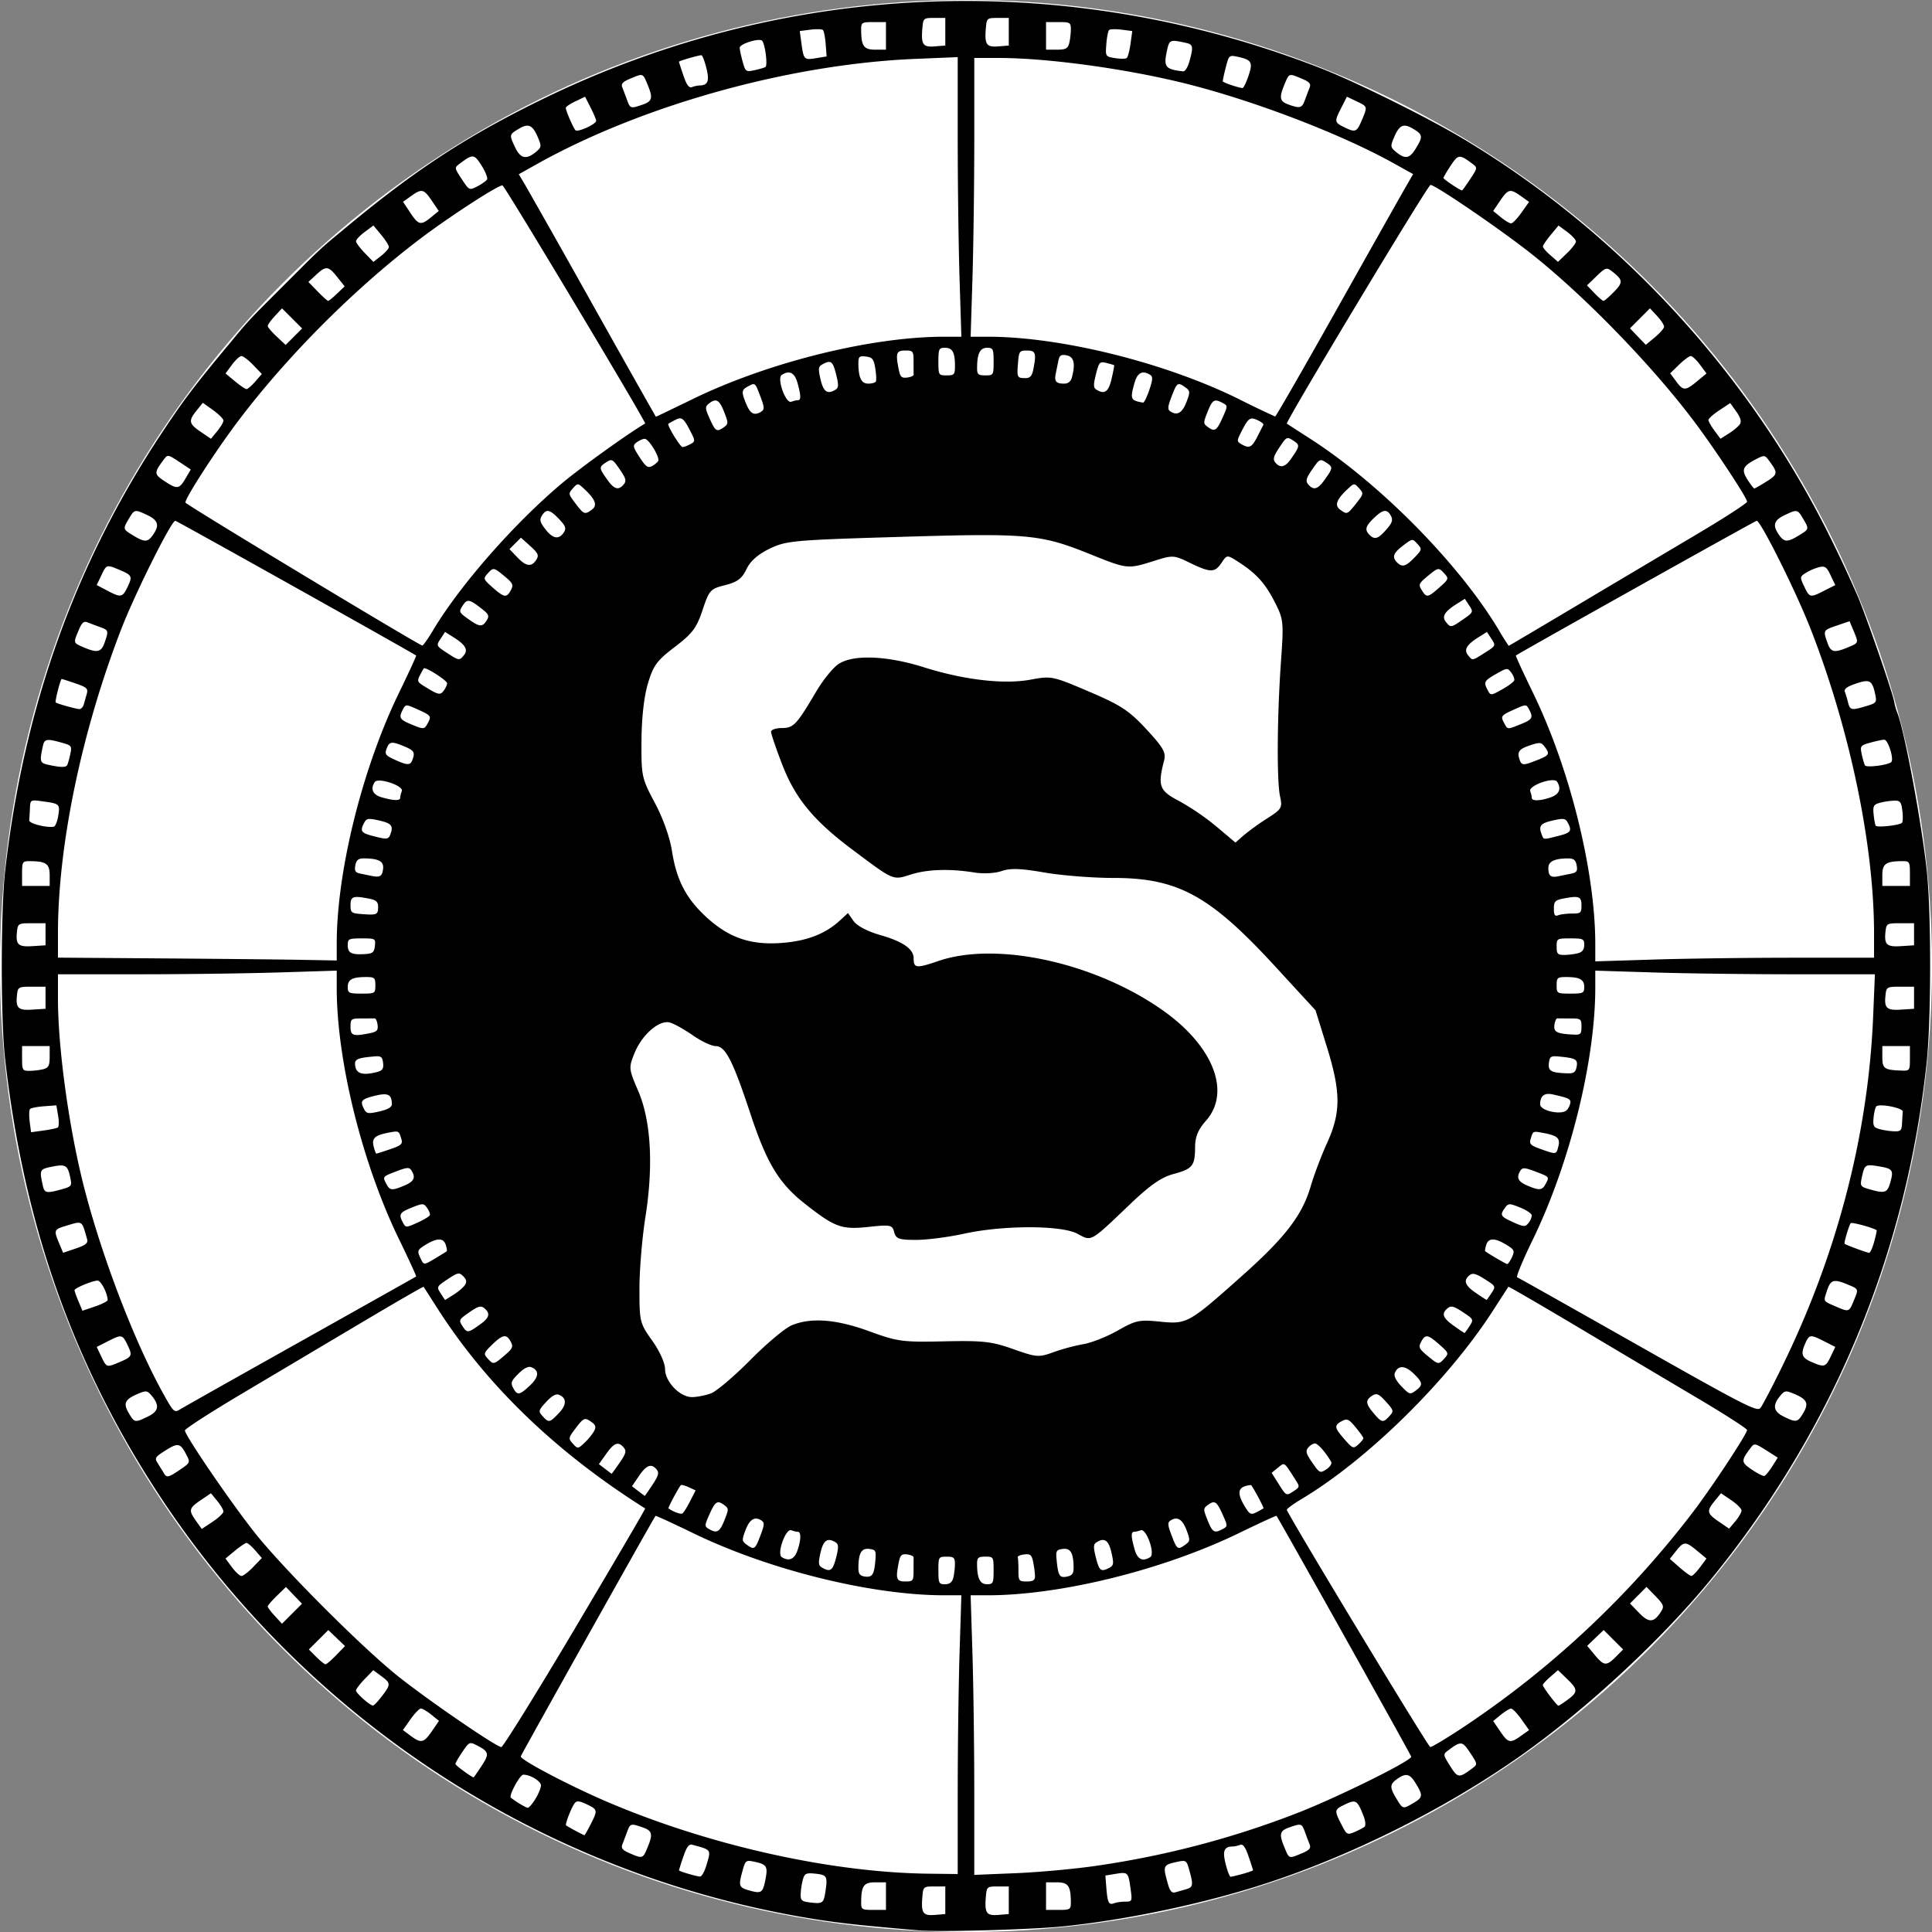 <svg xmlns="http://www.w3.org/2000/svg" viewBox="0 0 700 700"><rect x="0" y="0" width="700" height="700" fill="#808080" stroke="none"/><circle cx="350" cy="350" r="350" fill="#fff"/><path d="M333 699.42c-24.11-2.06-31.09-2.87-43.27-5a350.58 350.58 0 0 1-229.9-149.47c-32.64-48.63-51.07-99.93-58-161.45-1.6-14.2-1.57-53.84.04-68C8.67 255.83 27.43 203.63 59.2 156c7.52-11.28 11.25-16.21 22.53-29.8 9.08-10.95 7.32-9.04 21.38-23.1 14.06-14.06 12.15-12.3 23.1-21.38 24.93-20.69 43.73-32.88 71.3-46.25 88.22-42.76 188.89-46.61 281-10.75 12.86 5 39.1 18.03 52.25 25.94 56.12 33.74 103.02 84.74 132.26 143.81A481.402 481.402 0 0 1 673.08 216c3.48 8.36 12.67 34.97 13.24 38.33.2 1.2.66 2.84 1.01 3.67 2.58 6.05 8.95 40.17 10.83 58 1.58 14.98 1.55 53.24-.05 68.5-7.3 69.36-33.71 133-77.58 186.96-17.81 21.91-45.05 47.27-69.03 64.28-27.23 19.3-61.64 36.56-93.5 46.87-22.1 7.16-50.08 13.05-73 15.37-11.3 1.15-44.62 2.07-52 1.44zm9.5-10.92v-5h-4c-3.92 0-4 .08-4.32 3.86-.47 5.8.23 6.8 4.56 6.45l3.76-.31zm23 0v-5h-4c-3.92 0-4 .08-4.32 3.86-.47 5.8.23 6.8 4.56 6.45l3.76-.31zM321 687v-5h-3.88c-4.17 0-5.08 1.29-5.1 7.25-.02 2.6.23 2.75 4.48 2.75h4.5zm66.99 2.25c-.03-5.96-.94-7.25-5.1-7.25H379v10h4.5c4.25 0 4.5-.16 4.49-2.75zm-88.86-4.33c.75-5.2.46-5.65-4.08-6.09-2.97-.28-3.56.02-4.15 2.17-.39 1.38-.75 3.7-.8 5.19-.09 2.3.36 2.74 3.15 3.08 4.93.6 5.2.4 5.88-4.35zM407.72 689c2.46 0 2.53-.17 1.92-4.58-.83-6.08-.97-6.22-5.36-5.5l-3.78.63.35 4.47c.43 5.39.9 6.3 2.83 5.55.82-.31 2.63-.57 4.04-.57zm-130.4-7.95c.95-4.83.5-5.56-4-6.51-3.03-.64-3.24-.48-4.25 3.14-1.56 5.61-1.39 6.17 2.18 7.2 4.6 1.32 5.11 1 6.07-3.83zm152.43 3.46c2.54-.73 2.67-1.46 1.18-6.83-1-3.62-1.21-3.78-4.25-3.13-5.3 1.14-5.4 1.34-3.61 7.75.78 2.84 1.48 3.68 2.74 3.33zm-173.9-8.38c1.84-6.15 2.07-5.8-5-7.74-1.22-.34-2.05.75-3.24 4.25a80.802 80.802 0 0 0-1.61 5.01c0 .34 6 2.13 7.6 2.26.6.05 1.6-1.65 2.24-3.78zm194.4 2.82c2.06-.58 3.75-1.17 3.75-1.32 0-.15-.73-2.4-1.62-5.01-1.15-3.4-2.02-4.59-3.08-4.18-.8.3-1.99.57-2.63.58-3.17.04-3.8 1.57-2.6 6.32.64 2.56 1.45 4.66 1.8 4.65.35 0 2.32-.47 4.38-1.04zM347 649.66c0-16.14.3-38.86.66-50.5l.66-21.16h-6.2c-26.48 0-63.7-9.23-91.2-22.62-7.27-3.53-13.3-6.3-13.42-6.15-.85 1.1-48.66 86.46-48.81 87.13-.27 1.22 17.66 10.65 31.43 16.53 36.77 15.7 80.78 25.54 116.13 25.98L347 679Zm50.5 26.31a331.27 331.27 0 0 0 72.5-19.06c14.63-5.69 41.58-19.03 41.31-20.44-.14-.74-47.82-85.95-48.81-87.24-.12-.15-6.15 2.62-13.41 6.15-27.5 13.39-64.73 22.62-91.21 22.62h-6.2l.66 21.16c.36 11.64.66 34.43.66 50.66v29.49l15.25-.63c8.39-.35 21.55-1.57 29.25-2.7zm-162.95-6.44c2.1-5.02 1.83-6.2-1.7-7.43-4.34-1.51-4.52-1.46-5.65 1.65-.55 1.51-1.32 3.54-1.7 4.5-.55 1.35.06 2.1 2.64 3.21 4.64 2.02 4.78 1.98 6.41-1.93zm237.1 1.98c2.77-1.17 3.41-1.89 2.86-3.25-.4-.97-1.16-3-1.71-4.51-1.13-3.11-1.31-3.16-5.65-1.65-3.53 1.23-3.8 2.41-1.7 7.43 1.67 4 1.49 3.94 6.2 1.98zm-257.67-10.47c2.64-5.19 2.6-5.39-1.4-7.3-2.62-1.25-3.64-1.35-4.33-.44-1.27 1.67-3.6 7.7-3.13 8.1a77 77 0 0 0 6.61 3.56c.13.02 1.14-1.74 2.25-3.92zm280.41.83c.52-.44.34-2.16-.41-4.06-2.22-5.58-2.73-5.9-6.56-4.07-4 1.9-4.04 2.12-1.41 7.27 1.9 3.75 2.14 3.88 4.75 2.78 1.5-.65 3.14-1.5 3.63-1.92zm-300.38-10.12c1.1-1.79 1.98-3.97 1.99-4.84 0-1.56-3.84-3.91-6.4-3.91-1.23 0-5.37 7.66-4.5 8.34 1.94 1.54 5.5 3.66 6.14 3.66.43 0 1.68-1.46 2.77-3.25zm318.09 1.53c3.43-2.02 3.52-2.74.91-7.03-2.21-3.63-3.54-3.97-6.79-1.7-2.73 1.92-2.76 3.05-.23 7.2 2.3 3.78 2.3 3.78 6.1 1.53zm-337.7-13.32c2.96-4.46 2.8-5.29-1.42-7.47-2.85-1.48-2.94-1.44-5.44 2.24-1.4 2.05-2.54 4.04-2.54 4.4 0 .5 5.78 4.73 6.62 4.85.06.01 1.32-1.8 2.78-4.02zm359.06.73c1.92-1.44 1.9-1.54-.78-5.6-2.87-4.33-3.31-4.38-8.05-.84-1.81 1.35-1.78 1.54.77 5.6 2.8 4.42 3.2 4.46 8.06.84zM208.4 589.86c14.1-23.73 25.52-43.22 25.36-43.32-32.2-20.27-57.5-44.65-75.3-72.54-2.63-4.13-4.88-7.62-4.99-7.77-.1-.16-10.27 5.72-22.59 13.04L87.74 504.9C76.34 511.67 67 517.7 67 518.28c0 1.75 16.12 25.39 25.04 36.72 10.2 12.98 39.09 41.92 52.32 52.45 10.94 8.7 35.5 25.53 37.28 25.54.62 0 12.67-19.4 26.77-43.13zm320.91 36.52a344.5 344.5 0 0 0 84.44-79c7.04-9.32 19.24-27.88 19.24-29.25 0-.5-7.99-5.65-17.75-11.43-9.76-5.78-29.18-17.31-43.14-25.63-13.97-8.32-25.48-15-25.58-14.85-.11.16-2.67 4.1-5.68 8.78-16.34 25.3-45.27 53.77-69.2 68.09-3.11 1.86-5.54 3.65-5.4 3.97 1.83 4.22 51.26 85.94 51.98 85.94.55 0 5.54-2.98 11.1-6.62zm-372.83.87 2.57-3.75-2.78-2.25c-1.53-1.23-3.23-2.23-3.78-2.22-.55 0-2.24 1.76-3.75 3.9l-2.76 3.9 2.76 2.05c3.83 2.86 4.81 2.65 7.74-1.63zm394.62 1.67 2.91-2.07-2.76-3.9c-1.52-2.15-3.21-3.9-3.76-3.9-.55.02-2.23 1.03-3.74 2.27l-2.74 2.24 2.52 3.72c2.93 4.3 3.62 4.45 7.57 1.64zm-412.73-14.35c3.28-4.3 3.27-4.72-.25-7.31l-2.87-2.13-3.13 3.23c-1.72 1.78-3.13 3.65-3.13 4.15 0 .94 5 5.39 6.13 5.45.35.02 1.81-1.5 3.25-3.4zm429.66 1.24c3.75-2.77 3.71-3.7-.29-7.55l-3.25-3.13-2.75 2.39c-1.51 1.31-2.75 2.66-2.75 3 0 .76 5.08 7.48 5.66 7.48.23 0 1.75-.98 3.38-2.19zM121.81 599.7l3.2-3.3-3.03-2.9-3.03-2.9-3.52 3.52-3.53 3.52 2.69 2.69c1.47 1.47 2.98 2.68 3.35 2.68.37 0 2.1-1.49 3.87-3.3zm463.6.63 2.69-2.69-3.53-3.52-3.52-3.53-3 2.86-2.98 2.87 2.72 3.27c3.34 4.04 4.23 4.12 7.62.74zm-478.9-22.3-2.9-3.04-3.3 3.2c-1.82 1.77-3.31 3.5-3.31 3.87 0 .36 1.16 1.91 2.59 3.45l2.58 2.8 3.63-3.63 3.62-3.62zm495.42 5.71c1.07-1.7.8-2.41-2.06-5.37l-3.3-3.4-3 3-3 3 3.34 3.45c3.59 3.7 5.39 3.55 8.02-.68zm-256.56-11.98c.33-1.24.6-3.49.62-5 0-2.4-.38-2.75-2.99-2.75-2.93 0-3 .11-3 5 0 4.6.19 5 2.38 5 1.63 0 2.58-.71 2.99-2.25zM360 569c0-4.89-.07-5-3-5-2.6 0-3 .36-2.99 2.75.03 5.14 1.08 7.25 3.6 7.25 2.2 0 2.39-.4 2.39-5zm-29 0c0-2.2.01-4.34.03-4.75.02-.41-1.05-.89-2.36-1.05-1.99-.25-2.5.24-3.03 2.87-1.2 6-.89 6.93 2.36 6.93 2.83 0 3-.22 3-4zm44 2.13c0-1.04-.29-3.31-.64-5.06-.54-2.71-1.02-3.13-3.25-2.87-1.43.16-2.5.64-2.36 1.05.14.41.25 2.55.25 4.75 0 3.78.17 4 3 4 2.27 0 3-.46 3-1.88zm-57.85-5.63c.32-3.68.14-4.02-2.27-4.3-2.8-.33-3.84 1.54-3.87 6.98 0 2.02.55 2.76 2.24 3.02 2.77.4 3.45-.59 3.9-5.7zm71.84 2.63c-.03-5.4-1.07-7.26-3.87-6.93-2.25.26-2.58.72-2.35 3.3.57 6.4 1.04 7.26 3.71 6.75 1.94-.37 2.52-1.1 2.5-3.12zm-297.25-.38 3.13-3.25-2.39-2.75c-1.31-1.51-2.74-2.74-3.18-2.72-.44.01-2.33 1.3-4.2 2.84l-3.4 2.82 2.34 3.15c1.29 1.74 2.84 3.16 3.45 3.16.62 0 2.53-1.46 4.25-3.25zm524.22.1 2.33-3.16-3.4-2.82c-4.19-3.48-4.83-3.47-7.63.09L605 564.8l3.53 3.1c1.94 1.7 3.88 3.1 4.3 3.1.43 0 1.83-1.42 3.12-3.16zm-313.02-3.5c.94-3.74.91-4.83-.14-5.5-2.95-1.86-4.46-.85-5.5 3.67-.88 3.84-.79 4.67.58 5.47 2.95 1.72 3.87 1.06 5.06-3.65zm99 3.68c1.58-.84 1.67-1.51.76-5.5-1.04-4.53-2.55-5.55-5.5-3.67-1.05.66-1.08 1.75-.14 5.48 1.22 4.84 1.85 5.31 4.87 3.7zm-113.04-6.18c1.34-3.84 1.42-6.85.18-6.85-.5 0-1.58-.25-2.38-.56-2.03-.78-5.34 8.54-3.45 9.73 2.55 1.62 4.57.8 5.65-2.32zm127.85 2.32c1.89-1.2-1.42-10.51-3.45-9.73-.8.3-1.88.56-2.38.56-1.19 0-1.15 1.62.13 6.25 1.04 3.74 2.9 4.7 5.7 2.92zM275.5 556.4c1.48-3.87 1.54-4.76.39-5.5-2.44-1.57-4.27-.47-5.78 3.5-1.36 3.59-1.33 3.97.4 5.24 2.76 2.01 3.06 1.81 4.99-3.24zm154 3.24c1.74-1.27 1.77-1.65.4-5.25-1.5-3.96-3.33-5.06-5.77-3.5-1.15.75-1.09 1.64.39 5.5 1.93 5.06 2.23 5.26 4.98 3.25zm-167.02-8.84c1.6-3.99 1.59-4.27-.1-5.51-2.49-1.82-3.21-1.35-5.37 3.47-1.76 3.93-1.77 4.28-.2 5.2 2.95 1.72 3.94 1.16 5.67-3.16zM443 554c1.85-.98 1.85-1.1 0-5.23-2.17-4.83-2.9-5.3-5.38-3.48-1.69 1.24-1.7 1.52-.1 5.51 1.78 4.44 2.45 4.83 5.48 3.2zm-362.05-6.37c-.02-.62-1.04-2.35-2.28-3.86l-2.24-2.74-3.72 2.52c-4.3 2.93-4.45 3.62-1.67 7.53l2.06 2.89 3.94-2.61c2.17-1.44 3.93-3.12 3.91-3.73zm550.04-.33c0-.67-1.67-2.36-3.72-3.75l-3.72-2.52-2.24 2.74c-3.06 3.74-2.9 4.57 1.43 7.53l3.75 2.56 2.25-2.67c1.23-1.48 2.24-3.23 2.25-3.9zm-380.96-3.37 2.01-3.94-2.53-1.15c-1.39-.64-2.67-.97-2.84-.74-1.12 1.45-4.7 8.2-4.47 8.39 1.53 1.19 4.4 2.26 5.03 1.87.44-.27 1.7-2.26 2.8-4.43zm207.75 2.57c.23-.18-3.16-6.6-4.4-8.33-.13-.19-1.17-.05-2.31.32-2.61.82-2.63 3.1-.07 7.3 1.8 2.95 2.23 3.16 4.25 2.12a34.15 34.15 0 0 0 2.53-1.4zm-221.36-8.56c2.14-3.24 2.45-4.37 1.51-5.5-1.92-2.31-3.7-1.67-6.41 2.31l-2.54 3.74 2.25 1.74c1.24.95 2.31 1.75 2.38 1.76.06.01 1.33-1.81 2.8-4.05zm232.94-1.81c-4.27-6.66-3.84-6.37-6.36-4.33l-2.27 1.84 2.65 4.2c2.62 4.14 2.68 4.17 5.16 2.55 2.43-1.6 2.45-1.73.82-4.26zm-404.1-3.66c3.68-2.5 3.72-2.59 2.24-5.44-2.18-4.21-3-4.37-7.55-1.5-3.85 2.44-4.02 2.74-2.71 4.79.77 1.2 1.73 2.75 2.13 3.44 1.03 1.74 1.64 1.6 5.9-1.29zm576.85-1.17 2-3.18-4.23-2.68c-4.1-2.58-4.29-2.61-5.64-.8-3.48 4.66-3.45 5.16.48 7.83 2.06 1.4 4.11 2.43 4.56 2.28.45-.15 1.72-1.7 2.83-3.45zM224.49 530c2.28-3.29 2.55-4.26 1.52-5.5-1.95-2.35-3.47-1.82-6.35 2.23l-2.67 3.75 2.26 1.73c1.24.95 2.3 1.75 2.36 1.76.07.01 1.36-1.78 2.88-3.97zm257.82-.37c-2.12-3.57-4.84-6.64-5.88-6.64-.65 0-1.75.68-2.44 1.5-1.03 1.25-.77 2.22 1.48 5.46 2.65 3.82 2.82 3.9 5.13 2.39 1.32-.87 2.08-2.08 1.7-2.7zm-267.1-11.06c.82-1.5.64-2.21-.77-3.25-2.57-1.87-2.88-1.76-5.92 2.23-2.61 3.43-2.65 3.64-.95 5.52 1.75 1.93 1.8 1.93 4.2-.31a20.93 20.93 0 0 0 3.45-4.2zm278.76 2.52c-.01-.33-1.28-2.12-2.82-3.98-2.47-2.97-3.06-3.24-4.98-2.21-2.87 1.54-2.75 2.36.96 6.59 2.98 3.39 3.23 3.48 5 1.88 1.03-.93 1.86-1.96 1.84-2.28zm-440.5-7.79c3.96-1.89 4.44-3.97 1.67-7.38-1.7-2.1-2.12-2.18-4.96-1-4.9 2.03-5.64 3.49-3.55 7.02 2.1 3.56 2.2 3.58 6.84 1.36zm148.97-1.25c2.94-3.06 2.94-5.6 0-6.72-1.04-.4-2.64.52-4.57 2.64-2.82 3.1-2.89 3.35-1.27 5.14 2.23 2.46 2.52 2.4 5.84-1.06zm300.97 1.03c1.65-1.82 1.6-2.05-1.28-5.25-2.46-2.73-3.34-3.14-4.76-2.27-2.7 1.66-2.67 2.92.18 6.3 3.07 3.66 3.57 3.76 5.86 1.22zm149.96-1.14c2.09-3.53 1.35-5-3.55-7.02-2.84-1.18-3.27-1.1-4.96 1-2.7 3.33-2.3 5.5 1.39 7.32 4.52 2.26 5.08 2.15 7.12-1.3zM109 485.98c22.82-12.8 41.62-23.36 41.77-23.48.15-.11-2.62-6.15-6.15-13.41-13.39-27.5-22.62-64.73-22.62-91.21v-6.2l-21.16.66c-11.64.36-34.36.66-50.5.66H21v8.9c0 17.45 3.83 45.7 9.04 66.6 6.3 25.32 18.43 57.19 29 76.25 3.87 6.96 4.12 7.2 6.24 5.87 1.22-.76 20.9-11.85 43.72-24.64zm537 8.52c19.73-40.43 30.92-83.68 32.68-126.25l.63-15.25h-29.5c-16.22 0-39.01-.3-50.65-.66l-21.16-.66v6.2c0 26.51-9.23 63.7-22.66 91.3-3.55 7.3-6.1 13.42-5.65 13.6.44.16 20.16 11.26 43.81 24.65 38.65 21.87 43.14 24.17 44.34 22.7.74-.9 4.41-7.93 8.17-15.63zM192 502c3.31-3.1 3.47-5.5.43-6.66-1.02-.4-2.7.47-4.62 2.4-2.59 2.58-2.86 3.3-1.88 5.13 1.5 2.8 2.25 2.7 6.07-.87zm321.25 1.6c2.4-1.82 2.21-2.78-1.19-6.04-3.06-2.93-5.6-2.94-6.71-.02-.38.97.48 2.71 2.2 4.52 3.2 3.33 3.3 3.36 5.7 1.55zm-470.12-10c4.74-1.99 4.94-2.38 3.12-6.2-1.9-3.97-2.11-4.01-7.27-1.38l-3.94 2 1.67 3.5c1.9 3.98 1.88 3.98 6.42 2.08zm620.16-2.08 1.67-3.5-3.94-2c-5.03-2.57-5.46-2.53-6.86.54-1.82 3.99-1.4 5.34 2.09 6.87 4.73 2.06 5.21 1.93 7.04-1.91zm-480.45-.45c2.9-2.47 3.19-3.14 2.21-4.96-1.53-2.87-2.89-2.65-6.74 1.08-3.08 3-3.18 3.3-1.64 5 2.09 2.31 2.18 2.3 6.17-1.12zm340.54 1.07c1.6-1.77 1.5-2.02-1.88-5-4.23-3.71-5.05-3.83-6.6-.96-1.02 1.92-.75 2.5 2.22 4.98 4.04 3.34 4.11 3.36 6.26.98zm-349.13-12.5c3.1-2.26 3.44-3.81 1.24-5.64-1.24-1.03-2.2-.77-5.45 1.48-3.82 2.65-3.9 2.82-2.39 5.13 1.62 2.46 1.95 2.41 6.6-.97zm358.14.9c1.6-2.44 1.56-2.54-2.37-5.14-3.3-2.17-4.27-2.42-5.51-1.4-2.35 1.95-1.82 3.47 2.23 6.35a68.604 68.604 0 0 0 3.88 2.66 20 20 0 0 0 1.77-2.48zM39 471.05c0-2.38-2.4-7.06-3.63-7.06-1.84 0-8.37 2.72-8.37 3.48 0 .32.64 2.13 1.43 4.01l1.44 3.43 4.56-1.55c2.51-.86 4.57-1.9 4.57-2.31zm632.55.47c1.91-4.58 1.97-4.42-2.02-6.08-5.12-2.14-6.25-1.82-7.55 2.12-1.36 4.1-1.53 3.78 3.02 5.75 4.87 2.11 4.93 2.1 6.55-1.79zm-503.07-5.96c.7-1.1.52-2-.63-3.15-1.48-1.48-1.94-1.4-5.68 1.09-3.97 2.63-4.04 2.76-2.5 5.11l1.58 2.42 3.13-1.97c1.71-1.08 3.56-2.66 4.1-3.5zm371.92 2.95c1.6-2.44 1.55-2.52-2.46-5.06-3.24-2.04-4.39-2.33-5.52-1.4-2.3 1.92-1.66 3.7 2.31 6.4 2.05 1.4 3.8 2.54 3.89 2.54.08 0 .88-1.12 1.78-2.48zm-282.715 36.294c1.987-.769 8.385-6.2 14.2-12.081 5.815-5.882 12.544-11.525 14.955-12.532 6.994-2.914 16.135-2.225 28.136 2.16 10.24 3.735 11.975 3.974 27.076 3.642 14.174-.304 17.234.04 25.09 2.822 8.49 2.994 9.232 3.047 14.57 1.1a75.147 75.147 0 0 1 10.929-2.928c2.914-.49 8.478-2.716 12.385-4.928 6.465-3.682 7.79-3.974 15.234-3.206 9.829.994 10.359.703 29.87-16.69 15.552-13.856 21.725-21.923 24.772-32.375 1.14-3.96 3.815-11.021 5.948-15.71 5.033-11.1 4.994-18.4-.186-35.05l-4.027-12.982-14.836-16.135c-23.5-25.526-35.064-31.818-58.457-31.818-7.524 0-18.757-.888-24.97-1.974-8.544-1.483-12.293-1.616-15.432-.53-2.331.822-6.584 1.06-9.75.557-9.087-1.457-17.14-1.206-23.234.728-6.544 2.067-5.961 2.318-21.208-9.1-13.949-10.438-20.625-18.545-25.34-30.772-2.226-5.762-4.04-11.1-4.04-11.856 0-.755 1.761-1.364 3.907-1.364 4.239 0 5.338-1.179 12.399-13.14 2.318-3.948 5.842-8.373 7.828-9.83 5.1-3.762 17.565-3.364 31.276.967 14.544 4.584 29.01 6.266 38.653 4.464 7.471-1.39 7.948-1.298 21.129 4.332 11.604 4.954 14.491 6.862 20.797 13.644 6.186 6.703 7.166 8.438 6.411 11.352-2.384 9.18-1.722 10.929 5.391 14.625a90.473 90.473 0 0 1 13.591 9.285l6.875 5.803 2.968-2.61a87.917 87.917 0 0 1 8.57-6.173c5.206-3.325 5.524-3.868 4.636-7.882-1.232-5.497-1.086-29.063.305-48.694 1.047-14.77.967-15.459-2.278-21.857-3.47-6.822-6.783-10.438-13.432-14.664-3.802-2.424-3.868-2.41-5.79.49-2.436 3.656-4.026 3.656-11.497.027-5.829-2.835-6.147-2.848-13.075-.663-9.405 2.968-9.577 2.954-22.837-2.384-18.174-7.339-22.651-7.75-68.882-6.358-38.918 1.152-41.462 1.39-47.45 4.278-4.265 2.067-6.993 4.478-8.397 7.418-1.63 3.418-3.312 4.676-7.736 5.79-5.365 1.35-5.79 1.814-8.187 9.046-2.16 6.491-3.67 8.478-10.04 13.34-6.518 4.967-7.79 6.716-9.75 13.246-1.418 4.77-2.279 12.412-2.332 20.784-.08 12.823.08 13.538 4.862 22.52 2.967 5.576 5.43 12.517 6.186 17.419 1.63 10.451 5.087 17.128 12.346 23.83 8.186 7.55 16.028 10.266 27.195 9.472 9.18-.663 15.91-3.22 21.221-8.08l3.007-2.756 2.027 2.888c1.192 1.722 5.1 3.775 9.577 5.047 8.319 2.384 12.187 5.073 12.187 8.464 0 3.603.954 3.71 8.955.967 21.274-7.285 57.225.689 81.678 18.135 17.989 12.836 24.374 29.354 15.34 39.66-2.941 3.338-3.974 5.855-4 9.644-.027 6.795-.902 7.881-7.87 9.749-4.397 1.192-8.477 4.027-15.895 11.127-14.386 13.724-13.657 13.313-18.837 10.518-5.802-3.14-26.904-3.153-41.104-.027-5.617 1.232-13.445 2.24-17.393 2.24-6.226 0-7.285-.385-7.921-2.81-.69-2.635-1.298-2.754-9.313-1.893-9.802 1.046-12.213.159-23.26-8.57-9.207-7.287-13.605-14.572-19.473-32.283-6.358-19.287-9.114-24.652-12.584-24.652-1.497 0-5.22-1.735-8.253-3.855-3.033-2.119-6.782-4.238-8.345-4.676-3.842-1.126-10.187 4.372-12.916 11.207-2.08 5.18-2.04 5.577 1.404 13.591 4.637 10.81 5.564 27.05 2.57 45.86-1.165 7.418-2.132 19.022-2.132 25.778 0 11.935.132 12.504 4.636 18.823 2.65 3.709 4.636 8.12 4.636 10.226 0 4.637 5.352 10.213 9.79 10.213 1.8 0 4.927-.622 6.927-1.377zM157.88 455.82c2-1.2 3.77-2.29 3.96-2.43.19-.14.05-1.18-.32-2.32-.82-2.6-3.1-2.63-7.26-.1-2.95 1.8-3.14 2.2-2.09 4.5 1.4 3.05 1.23 3.04 5.71.35zm389.95-.35c1.05-2.3.86-2.7-2.1-4.5-4.15-2.53-6.43-2.5-7.25.1-.37 1.14-.5 2.18-.32 2.31 2.05 1.44 7.47 4.58 7.93 4.6.32 0 1.1-1.12 1.74-2.51zm-516.3-6.59c-1.93-6.85-1.5-6.58-7.66-4.73-4.34 1.3-4.44 1.54-2.44 6.33l1.44 3.43 4.6-1.56c3.71-1.27 4.5-1.94 4.06-3.47zm647.42 1.36a39.64 39.64 0 0 0 1.04-4.38c.01-.65-9.05-3.2-9.46-2.67-.6.78-2.5 7.16-2.2 7.45.4.41 7.91 3.18 8.87 3.28.39.04 1.17-1.62 1.75-3.68zm-523.2-9.98c.15-.47-.31-1.65-1.03-2.64-1.24-1.69-1.52-1.7-5.51-.1-4.44 1.78-4.83 2.45-3.2 5.48.98 1.85 1.1 1.85 5.23 0 2.32-1.05 4.35-2.28 4.5-2.74zm399.25.15c0-.66-1.9-1.96-4.2-2.89-3.99-1.59-4.29-1.59-5.5.09-1.95 2.65-1.67 3.14 2.95 5.22 3.84 1.72 4.37 1.76 5.5.34a5.68 5.68 0 0 0 1.25-2.76zm-532.68-9.5c3.62-1 3.78-1.2 3.14-4.24-.95-4.52-1.68-4.95-6.6-3.96-4.56.93-4.62 1.05-3.31 7.03.55 2.54 1.36 2.68 6.77 1.18zm662.61-2.64c1.22-4.4.85-4.87-4.58-5.75-4.53-.73-4.8-.54-5.8 4.17-.64 2.99-.46 3.27 2.63 4.16 5.83 1.68 6.65 1.4 7.75-2.58zm-538.4 1.27c3.51-1.47 4.17-2.89 2.54-5.47-.77-1.21-1.57-1.16-5.48.33-5.05 1.93-5.03 1.9-3.55 4.66 1.24 2.31 1.98 2.37 6.5.48zm413.43-.48c1.45-2.71 1.54-2.6-3.57-4.56-3.86-1.47-4.76-1.54-5.49-.39-1.58 2.5-.94 3.96 2.35 5.39 4.38 1.9 5.5 1.83 6.71-.44zm-418.6-12.68c4.08-1.39 4.62-1.89 4.05-3.75-.9-2.96-.91-2.96-4.61-2.25-5.03.97-6.16 2.02-5.42 5 .36 1.44.8 2.61.96 2.61.17 0 2.42-.72 5.02-1.6zm423.26-1c.75-2.98-.3-3.92-5.4-4.88-3.86-.72-3.74-.78-4.63 2.14-.57 1.85-.06 2.37 3.62 3.68 5.74 2.03 5.66 2.04 6.4-.94zm-543.69-6.85c.42-.26.48-2.17.13-4.26l-.63-3.78-4.46.33c-2.46.18-4.75.63-5.09 1-.34.37-.4 2.41-.13 4.54l.5 3.87 4.46-.61c2.45-.34 4.8-.83 5.22-1.09zM689.15 407c.08-1.65.2-3.56.25-4.25.1-1.33-8.4-3-9.57-1.88-.36.34-.81 2.18-1 4.08-.28 2.97.02 3.56 2.17 4.15 1.38.39 3.74.75 5.25.8 2.38.09 2.77-.3 2.9-2.9zm-547.17-6.92c-.03-3.6-1.4-4.25-6.32-3.02-4.84 1.22-5.31 1.85-3.7 4.87.85 1.59 1.52 1.68 5.5.77 3.05-.7 4.53-1.56 4.52-2.62zm427.02-.7c0-1.23-.8-1.59-6.4-2.85-3.04-.68-4.56.5-4.58 3.58-.03 2.4 8.03 4.08 9.73 2.02a5.47 5.47 0 0 0 1.25-2.75zm-432.2-11.02c1.78-.48 2.24-1.22 2-3.24-.26-2.25-.72-2.58-3.3-2.35-6.4.57-7.26 1.04-6.75 3.71.5 2.64 3.01 3.23 8.05 1.88zm434.45-1.88c.5-2.67-.36-3.14-6.75-3.71-2.59-.23-3.04.1-3.3 2.4-.34 2.87.75 3.5 6.43 3.71 2.6.1 3.22-.31 3.62-2.4zm-555.5.89c1.84-.5 2.25-1.3 2.25-4.49V379H8v4.5c0 4.25.16 4.5 2.75 4.49 1.51-.01 3.76-.29 5-.62zM692 383.5V379h-10v3.93c0 4.23.69 4.74 6.75 4.95 3.2.12 3.25.05 3.25-4.38zm-558.07-9.14c2.63-.52 3.12-1.04 2.87-3.03-.16-1.31-.64-2.38-1.05-2.36-.41.02-2.55.03-4.75.03-3.78 0-4 .17-4 3 0 3.25.92 3.57 6.93 2.36zM573 372c0-2.83-.22-3-4-3-2.2 0-4.34-.01-4.75-.03-.41-.02-.89 1.07-1.06 2.42-.32 2.57.89 3.17 7.06 3.47 2.42.12 2.75-.22 2.75-2.86zM16.5 361.5v-4h-5c-4.75 0-5.02.14-5.32 2.83-.57 4.94.32 5.81 5.56 5.48l4.76-.31zm677 0v-4h-5c-4.75 0-5.02.14-5.32 2.83-.57 4.94.32 5.81 5.56 5.48l4.76-.31zM136 357c0-2.75-.29-3-3.42-3-4.94 0-6.58.9-6.58 3.6 0 2.21.4 2.4 5 2.4 4.89 0 5-.07 5-3zm438 .6c0-2.7-1.64-3.6-6.58-3.6-3.13 0-3.42.25-3.42 3 0 2.93.11 3 5 3 4.6 0 5-.19 5-2.4zm-452-15.64c0-26.31 9.27-63.62 22.62-91.05 3.53-7.26 6.3-13.3 6.15-13.4-1.29-1-86.5-48.68-87.24-48.82-1.33-.26-14.64 26.39-19.62 39.3C29.56 265.1 21 306.27 21 338.08v8.89l36.75.27c20.21.15 42.94.38 50.5.51L122 348ZM649.66 347H679v-8.9c0-32-8.82-74.17-23.13-110.6-5.32-13.54-18.08-39.07-19.4-38.81-.74.14-85.96 47.83-87.24 48.81-.15.12 2.62 6.15 6.15 13.41 13.39 27.5 22.62 64.73 22.62 91.21v6.2l21.16-.66c11.64-.36 34.36-.66 50.5-.66Zm-513.84-4.25c.3-2.68.18-2.75-4.75-2.75-4.7 0-5.07.18-5.07 2.42 0 2.85 1.26 3.54 6 3.27 3.02-.16 3.54-.57 3.82-2.94zm435.93 2.62c1.54-.41 2.25-1.36 2.25-2.99 0-2.19-.4-2.38-5-2.38-4.89 0-5 .07-5 3 0 2.6.36 3 2.75 2.99 1.51-.01 3.76-.29 5-.62zM16.5 338.5v-4h-5c-4.75 0-5.02.14-5.32 2.83-.57 4.94.32 5.81 5.56 5.48l4.76-.31zm677 0v-4h-5c-4.75 0-5.02.14-5.32 2.83-.57 4.94.32 5.81 5.56 5.48l4.76-.31zM137 328.57c0-1.8-.7-2.46-3.13-2.94-5.92-1.19-6.87-.87-6.87 2.31 0 2.75.28 2.97 4.25 3.26 5.34.4 5.75.2 5.75-2.63zM569.58 331c3.13 0 3.42-.25 3.42-3 0-3.24-.93-3.56-6.88-2.38-2.66.54-3.12 1.07-3.12 3.61 0 2.31.36 2.85 1.58 2.38.87-.34 3.12-.61 5-.61zM18 317.12c0-4.17-1.29-5.08-7.25-5.1-2.6-.02-2.75.23-2.75 4.48v4.5h10zm674-.62c0-4.25-.16-4.5-2.75-4.49-5.96.03-7.25.94-7.25 5.1V321h10zm-553.2-1.7c.33-2.71-1.59-3.76-6.93-3.79-2.03 0-2.75.57-3.12 2.5-.37 1.97-.01 2.62 1.64 2.97l4.11.86c3.17.66 3.98.18 4.3-2.54zm430.56 1.72c1.91-.4 2.28-.98 1.89-3-.37-1.94-1.1-2.52-3.12-2.5-4.9.02-7.13 1.1-7.13 3.43 0 2.93.82 3.61 3.65 3.03zm-427.97-14.1c1.22-3.18.52-4.1-3.92-5.12-3.99-.91-4.66-.82-5.5.77-1.59 2.95-1.16 3.68 2.78 4.73 5.36 1.42 5.96 1.39 6.64-.38zm423.17.46c4.62-1.16 5.09-1.8 3.47-4.81-.84-1.59-1.51-1.68-5.5-.77-4.44 1.02-5.14 1.94-3.92 5.12.72 1.88.4 1.86 5.95.46zm-543.47-7.25c.7-4.3.55-4.44-5.5-5.27-4.59-.63-4.59-.63-4.74 2.5-.08 1.73-.2 3.7-.25 4.39-.09 1.12 6.28 2.75 8.9 2.27.54-.1 1.26-1.85 1.6-3.89zm668.03 2.5c.34-.35.4-2.32.14-4.38-.42-3.3-.8-3.74-3.12-3.65-1.45.05-3.77.41-5.14.8-2.15.6-2.45 1.18-2.15 4.15.2 1.9.53 3.74.75 4.1.47.77 8.61-.11 9.52-1.03zM145 289.07c0-.5.26-1.6.59-2.44.75-1.96-8.63-5.07-9.82-3.26-1.65 2.5-.71 4.58 2.48 5.5 4.33 1.25 6.75 1.32 6.75.2zm416.85-.18c3.11-1.08 3.94-3.1 2.32-5.65-1.2-1.89-10.51 1.42-9.73 3.45.3.8.56 1.88.56 2.38 0 1.24 3.01 1.16 6.85-.18zM24.32 277.25c.25-.41.75-2.18 1.13-3.94.65-3.03.5-3.23-3.13-4.24-5.4-1.5-6.22-1.36-6.77 1.18-1.25 5.72-1.12 6.17 1.95 6.85 4.34.96 6.32 1 6.82.15zm660.91-1.13c1.09-1.01-1.13-8.12-2.53-8.11-.66 0-2.92.48-5.02 1.06-3.62 1-3.78 1.21-3.13 4.25.38 1.75.9 3.55 1.17 4 .53.89 8.32-.1 9.51-1.2zm-535.84-.7c1.08-2.8.68-3.5-2.86-4.97-4.64-1.94-5.45-1.84-6.45.8-.75 1.95-.38 2.47 2.78 3.93 4.66 2.14 5.79 2.18 6.53.24zm407.59-.03c4.42-1.77 4.64-2.16 2.69-4.83-1.18-1.6-1.77-1.68-4.99-.62-4.26 1.4-5.04 2.35-4.18 5.07.77 2.4 1.33 2.44 6.48.38zm-401.93-13.48c1.32-2.47 1.14-2.7-4.03-5.01-3.88-1.74-4.04-1.74-5.01.09-1.6 3-1.24 3.7 2.74 5.35 4.88 2.03 4.99 2.02 6.3-.43zm395.93.48c4.25-1.7 4.63-2.38 3.01-5.4-.97-1.83-1.13-1.83-5-.1-5.18 2.32-5.36 2.55-4.04 5.02 1.34 2.5 1.04 2.48 6.03.48zm-520.63-7.14 1.1-3.9c.53-1.84-.03-2.36-4.1-3.74-2.59-.89-4.83-1.61-4.99-1.61-.44 0-2.53 8.16-2.18 8.51.44.42 7.04 2.29 8.5 2.4.65.05 1.4-.7 1.67-1.66zm645.83.58c3.68-1.1 3.87-1.35 3.25-4.25-1.1-5.13-1.98-5.61-7.05-3.88-3.23 1.1-4.35 1.95-3.94 3 .31.82.84 2.57 1.17 3.9.7 2.74 1.2 2.84 6.57 1.23zm-514.19-8.27c0-1.03-7.88-6.05-8.44-5.39-.15.18-.8 1.33-1.43 2.55-.99 1.9-.83 2.41 1.11 3.62 5.59 3.48 6.22 3.64 7.52 1.93.69-.91 1.25-2.13 1.24-2.71zm386.65-1.06c.16-.55-.33-1.82-1.1-2.83-1.32-1.75-1.53-1.73-5.45.5-4.4 2.52-4.63 2.95-3.03 5.94 1.04 1.95 1.11 1.95 5.17-.32 2.27-1.26 4.25-2.74 4.41-3.29zm-380.57-9.08c1.63-1.96.58-3.8-3.7-6.49l-3.12-1.97-1.63 2.5c-1.6 2.45-1.57 2.54 2.12 4.96 4.54 2.97 4.67 3 6.33 1zm369.96-.94c3.93-2.48 3.97-2.56 2.35-5.02l-1.63-2.5-3.13 1.97c-4.27 2.7-5.32 4.53-3.69 6.49 1.66 2 1.38 2.04 6.1-.94zM37.9 232.85c1.51-4.34 1.46-4.52-1.65-5.65a161.182 161.182 0 0 1-4.5-1.7c-1.37-.56-2.1.08-3.26 2.86-1.95 4.68-2 4.52 1.76 6.15 4.95 2.15 6.44 1.83 7.65-1.66zm631.63 1.7c3.98-1.66 3.93-1.5 2.04-6.04l-1.44-3.43-4.56 1.55c-5.03 1.72-5.04 1.73-3.47 6.22 1.23 3.53 2.41 3.8 7.43 1.7zm-512.62-6.2c9.86-16.48 29.63-38.97 47-53.49 7.03-5.86 24.28-18.23 29.85-21.4.54-.3-50.78-85.97-51.69-86.27-1.18-.4-18.7 10.94-29.46 19.05-23.8 17.96-48.34 42.5-66.37 66.37-8.2 10.87-19.44 28.28-19.04 29.5.27.81 84.23 51.48 85.82 51.79.28.06 2.03-2.44 3.9-5.55zm415.23-9.44c13.95-8.3 33.35-19.82 43.11-25.61 9.76-5.79 17.75-10.98 17.75-11.53 0-1.39-11.98-19.54-19.3-29.23-15.41-20.42-39.48-45.2-58.7-60.45C543.87 83.26 520.08 67 518.29 67c-.94 0-52.71 86.04-52.05 86.5l8.76 5.65c25.3 16.34 53.77 45.27 68.09 69.2a83.638 83.638 0 0 0 3.54 5.65c.08 0 11.57-6.79 25.51-15.09zm-395.71 5.74c.86-1.4.58-2.13-1.43-3.72-4.92-3.9-5.68-4.07-7.34-1.53-1.49 2.27-1.4 2.46 2.14 4.98 4.01 2.86 5 2.9 6.63.27zm353.72-.25c3.65-2.53 3.71-2.68 2.18-5.02l-1.58-2.42-3.13 1.97c-4.27 2.7-5.32 4.53-3.69 6.49 1.7 2.05 1.8 2.04 6.22-1.02zm-483.9-11.8c1.82-3.81 1.62-4.2-3.12-6.19-4.54-1.9-4.53-1.9-6.42 2.08l-1.67 3.48 3.73 1.97c5.06 2.67 5.61 2.58 7.48-1.34zm138.84 1.23c1.03-1.92.76-2.5-2.21-4.98-4.04-3.34-4.11-3.36-6.26-.98-1.6 1.77-1.5 2.02 1.88 5 4.23 3.71 5.05 3.83 6.6.96zm336.4-.96c3.4-2.98 3.5-3.23 1.89-5-2.15-2.37-2.22-2.36-6.25.98-3.08 2.56-3.25 2.98-2 4.97 1.75 2.83 2.13 2.77 6.37-.95zm139.53 1.12 3.94-2-1.7-3.56c-1.44-3.04-2.04-3.45-4.22-2.92a18.8 18.8 0 0 0-4.77 2.07c-2.17 1.4-2.18 1.53-.56 4.93 1.94 4.08 2.14 4.12 7.3 1.48zm-466.63-11.3c.92-1.5.54-2.31-2.26-4.84l-3.38-3.04-2.08 2.07-2.08 2.08 2.92 3.05c3.17 3.31 5.15 3.5 6.88.68zm318.1-.67c2.76-2.89 2.8-3.05 1.06-4.96-1.78-1.97-1.81-1.96-5.17.6-3.6 2.74-4.11 4.2-2.18 6.14 1.84 1.84 3.17 1.46 6.28-1.78zm-457.05-8.24c2.4-3.42 1.88-5.25-1.97-7.1-4.62-2.2-4.75-2.17-6.75 1.22-2.25 3.8-2.25 3.8 1.53 6.11 4.15 2.53 5.28 2.5 7.2-.23zm596.31.23c3.78-2.3 3.78-2.3 1.53-6.1-2-3.4-2.13-3.43-6.75-1.22-3.85 1.84-4.37 3.67-1.97 7.09 1.9 2.73 3.04 2.76 7.19.23zm-447.39-1.22c.87-1.38.5-2.32-1.83-4.75-3.36-3.51-4.6-3.75-6.2-1.2-.93 1.5-.68 2.42 1.38 5.05 2.67 3.4 4.88 3.7 6.65.9zm297.9-.88c2.17-2.47 2.5-3.47 1.7-5-1.4-2.59-2.83-2.4-6.16.78-3.07 2.94-3.42 4.29-1.6 6.11 1.86 1.86 3.13 1.46 6.06-1.89zm-287.82-7.24c2.1-1.54 1.32-3.7-2.68-7.44-2.4-2.24-2.44-2.24-4.19-.3-1.7 1.87-1.66 2.08.95 5.5 3.04 4 3.35 4.11 5.92 2.24zm276.9-2.24c2.74-3.43 2.78-3.64 1.09-5.51-1.75-1.93-1.8-1.93-4.2.31-4 3.75-4.77 5.9-2.67 7.44 2.5 1.82 2.57 1.8 5.79-2.24zm-424.04-9.2 1.82-3.12-4.17-2.76c-4.1-2.71-4.2-2.73-5.64-.8-3.57 4.78-3.54 5.27.42 7.86 4.52 2.96 5.22 2.85 7.57-1.19zm158.7 2.26c1.04-1.24.78-2.2-1.47-5.45-2.65-3.82-2.82-3.9-5.13-2.39-2.46 1.62-2.41 1.95.97 6.6 2.26 3.1 3.81 3.44 5.64 1.24zm253.63-1.24c3.38-4.65 3.43-4.98.97-6.6-2.31-1.5-2.48-1.43-5.13 2.39-2.25 3.25-2.5 4.2-1.48 5.45 1.83 2.2 3.38 1.86 5.64-1.24zm160.41.22c4.2-2.65 4.24-3.11.71-7.84-1.3-1.73-1.6-1.75-4.4-.31-4.97 2.57-5.5 3.81-3.2 7.46 1.13 1.77 2.24 3.22 2.47 3.22.23 0 2.22-1.14 4.42-2.53zm-401.58-7.4c.76-1.24-3.35-8.07-4.87-8.07-.66 0-1.96.56-2.88 1.25-1.53 1.15-1.45 1.6 1.03 5.42 2.17 3.36 3.03 3.99 4.42 3.24a7.23 7.23 0 0 0 2.3-1.84zm229.3-.82c3.25-4.68 3.29-4.99.83-6.6-2.31-1.51-2.46-1.44-5.05 2.47-2.12 3.2-2.42 4.32-1.48 5.45 1.78 2.15 3.6 1.73 5.7-1.32zm-217.69-5.29c1.84-.98 1.86-1.2.31-4.25-2.7-5.31-3.32-5.8-5.74-4.55-1.17.6-2.29 1.24-2.47 1.39-.57.47 4.28 8.43 5.15 8.44.44 0 1.68-.46 2.75-1.03zm205.47-2.71 2.21-4.33c.17-.32-.8-1.08-2.15-1.7-2.74-1.24-3.27-.85-5.98 4.48-1.51 2.99-1.5 3.27.13 4.22 2.88 1.68 3.79 1.26 5.79-2.67zm-374.58-5.84c.02-.6-1.65-2.3-3.71-3.78l-3.75-2.68-2.25 2.77c-3.05 3.78-2.85 4.8 1.47 7.74l3.72 2.52 2.24-2.74c1.24-1.5 2.26-3.23 2.28-3.83zm549.45 1.27c.62-.97.21-2.4-1.3-4.53l-2.22-3.1-3.94 2.6c-2.17 1.44-3.95 3.02-3.95 3.52s.98 2.24 2.18 3.86l2.18 2.94 3.07-1.93c1.69-1.07 3.48-2.58 3.98-3.36zm-368.08 1.07c1.6-1.17 1.6-1.51.04-5.5-1.75-4.44-2.94-5.09-5.55-3-1.42 1.13-1.38 1.66.34 5.5 2.07 4.6 2.58 4.9 5.17 3zM443 151.24c1.86-4.14 1.86-4.25.01-5.23-3.03-1.63-3.7-1.24-5.48 3.2-1.6 3.99-1.59 4.27.1 5.51 2.49 1.82 3.21 1.35 5.37-3.48zm-192.04-6.64c27.45-13.37 64.7-22.6 91.16-22.6h6.2l-.66-21.16C347.3 89.2 347 66.4 347 50.18V20.7l-15.25.63c-45.54 1.88-98.97 16.73-137.29 38.16l-6.5 3.64 2.44 4.1a5934.101 5934.101 0 0 1 24.77 43.92c12.28 21.9 22.4 39.82 22.48 39.84.08.01 6.07-2.86 13.3-6.38zm233.29-32.37c11.96-21.3 23.1-41.08 24.75-43.95l3-5.21-7.25-4.02c-19.34-10.74-51.31-22.92-76.08-29-21.42-5.26-49.4-9.05-66.78-9.05H353v29.34c0 16.14-.3 38.86-.66 50.5l-.66 21.16h6.2c26.48 0 64.09 9.33 90.8 22.51a346.963 346.963 0 0 0 13.32 6.4c.28.03 10.29-17.38 22.25-38.68zM275.88 149.1c1.15-.73 1.08-1.63-.39-5.49-1.95-5.1-1.85-5.02-4.56-3.57-2.31 1.24-2.37 1.98-.48 6.5 1.46 3.48 2.9 4.16 5.43 2.56zm154.02-3.48c1.36-3.6 1.33-3.98-.4-5.25-2.76-2.01-3.06-1.81-4.99 3.24-1.48 3.87-1.54 4.76-.39 5.5 2.44 1.57 4.27.47 5.78-3.5zM289.08 145c1.19 0 1.15-1.62-.13-6.25-1.04-3.74-2.9-4.7-5.7-2.92-1.89 1.2 1.42 10.51 3.45 9.73.8-.3 1.88-.56 2.38-.56zm127.33-3.69c1.26-3.7 1.33-4.85.34-5.48-2.8-1.78-4.66-.82-5.7 2.92-1.64 5.92-1.47 6.33 3.1 7.13.37.07 1.38-1.99 2.26-4.57zm-113.6-.17c1.04-.66 1.07-1.75.13-5.48-1.22-4.84-1.85-5.31-4.87-3.7-1.59.85-1.68 1.52-.77 5.5 1.04 4.55 2.55 5.56 5.5 3.68zm99.94-3.89c.6-2.61 1.01-4.82.92-4.92-.1-.1-1.35-.46-2.78-.82-2.44-.61-2.7-.34-3.8 4.07-.97 3.81-.94 4.9.1 5.56 3 1.9 4.47.87 5.56-3.89zm-310.27 1 2.39-2.75-3.13-3.25c-1.72-1.79-3.63-3.25-4.25-3.25-.61 0-2.16 1.42-3.45 3.16l-2.33 3.15 3.4 2.82c1.86 1.55 3.75 2.83 4.19 2.84.44.02 1.87-1.2 3.18-2.72zm522.42-.12 3.4-2.82-2.34-3.15c-1.29-1.74-2.8-3.16-3.35-3.16-.56 0-2.47 1.4-4.25 3.13l-3.23 3.13 2.13 2.87c2.61 3.54 3.37 3.54 7.64 0zm-297.57.12c.25-.41.16-2.55-.2-4.75-.56-3.42-1.05-4.05-3.4-4.32-2.4-.28-2.73.02-2.72 2.5.03 5.17 1.07 7.32 3.55 7.32 1.28 0 2.53-.34 2.77-.75zm71.04-1.5c1.34-4.98.74-7.5-1.89-8-2.02-.39-2.6-.02-3 1.89l-.96 4.71c-.58 2.83.1 3.65 3.03 3.65 1.45 0 2.42-.77 2.82-2.25zm-57.34-1c-.02-.41-.03-2.55-.03-4.75 0-3.78-.17-4-3-4-3.25 0-3.57.92-2.36 6.93.52 2.63 1.04 3.12 3.03 2.87 1.31-.16 2.38-.64 2.36-1.05zm43.35-1.88c1.18-5.9.85-6.87-2.28-6.87-2.72 0-2.92.28-3.26 4.57-.42 5.21-.3 5.43 2.7 5.43 1.68 0 2.36-.76 2.84-3.13zM346 132.59c0-4.94-.9-6.58-3.6-6.58-2.21 0-2.4.4-2.4 5 0 4.89.07 5 3 5 2.75 0 3-.29 3-3.42zm14-1.58c0-4.6-.19-5-2.38-5-2.53 0-3.58 2.1-3.6 7.25-.02 2.4.37 2.75 2.98 2.75 2.93 0 3-.11 3-5zm-254.18-15.65-3.65-3.64-2.58 2.79c-1.43 1.54-2.59 3.15-2.59 3.6 0 .44 1.46 2.16 3.25 3.83l3.24 3.04 2.99-2.99 2.98-2.98zm497.1 3.05c.05-.61-1.08-2.36-2.5-3.9l-2.6-2.8-3.62 3.63-3.62 3.62 2.86 3 2.87 2.98 3.27-2.72c1.8-1.49 3.3-3.2 3.35-3.81zm-480.79-12.03 2.75-2.63-2.69-3.37c-3.23-4.05-4.07-4.13-7.67-.8l-2.78 2.57 3.33 3.43c1.83 1.89 3.55 3.43 3.82 3.43.28 0 1.74-1.18 3.24-2.63zm462.68-.67c3.39-3.5 3.26-4.35-1.1-7.66-1.58-1.2-2.2-.96-5.25 2L575 103.4l2.69 2.8c1.48 1.55 2.96 2.81 3.3 2.81.34 0 2.06-1.49 3.82-3.3zM140.9 89.5c.02-.55-1.23-2.53-2.78-4.4l-2.82-3.4-3.15 2.34c-1.74 1.29-3.16 2.8-3.16 3.35 0 .56 1.42 2.48 3.15 4.26l3.15 3.25 2.8-2.2c1.53-1.2 2.8-2.65 2.82-3.2zm430.09-2c0-.62-1.42-2.17-3.16-3.46l-3.15-2.33-2.82 3.4c-1.55 1.86-2.83 3.75-2.84 4.19-.02.44 1.2 1.87 2.72 3.18l2.75 2.39 3.25-3.13c1.79-1.72 3.25-3.63 3.25-4.25zm-414.76-8.82 2.74-2.24-2.52-3.72c-2.93-4.3-3.62-4.45-7.53-1.67l-2.89 2.06 2.61 3.94c3 4.54 3.83 4.72 7.6 1.63zm395.02-1.63 2.76-3.9-2.91-2.07c-3.95-2.81-4.64-2.66-7.57 1.64l-2.52 3.72 2.74 2.24c1.5 1.24 3.19 2.25 3.74 2.26.55.01 2.24-1.74 3.76-3.89zm-374.79-12c.33-.54-.55-2.8-1.96-5.03-2.7-4.28-3.13-4.32-7.97-.7-1.92 1.43-1.9 1.53.78 5.58 2.7 4.1 2.75 4.12 5.64 2.62 1.6-.83 3.18-1.94 3.51-2.48zm356.22-.16c2.67-4.04 2.69-4.14.77-5.58-4.67-3.48-5.1-3.44-7.84.7-1.44 2.17-2.62 4.19-2.62 4.48 0 .46 6.04 4.5 6.74 4.5.13 0 1.46-1.84 2.95-4.1zm-338.62-9.75c2.1-1.7 2.18-2.12 1-4.96-2.03-4.9-3.49-5.64-7.02-3.55-3.56 2.1-3.58 2.2-1.36 6.84 1.89 3.96 3.97 4.44 7.38 1.67zM513 53.75c2.63-4.31 2.53-5-1.06-7.12-3.53-2.09-5-1.35-7.02 3.55-1.18 2.84-1.1 3.27 1 4.96 3.25 2.63 4.82 2.33 7.08-1.39zm-297-9.98c0-.47-.9-2.62-2.01-4.79l-2-3.94-3.5 1.67c-1.92.91-3.49 1.97-3.49 2.35 0 1.04 2.72 7.34 3.51 8.13.84.82 7.49-2.2 7.49-3.42zm277.52-.46c1.98-4.74 1.99-4.7-2.01-6.6l-3.5-1.67-2 3.94c-2.62 5.14-2.58 5.38 1.24 7.22 3.9 1.88 4.36 1.67 6.27-2.9zm-260.67-5.4c3.53-1.24 3.8-2.42 1.7-7.44-1.67-4-1.49-3.94-6.2-1.98-2.77 1.17-3.41 1.89-2.86 3.25.4.97 1.16 3 1.71 4.51 1.13 3.11 1.31 3.16 5.65 1.65zm239.95-1.66a161.182 161.182 0 0 1 1.7-4.5c.56-1.37-.08-2.1-2.86-3.26-4.7-1.96-4.52-2.02-6.2 1.98-2.05 4.92-1.81 6.23 1.31 7.37 4.26 1.55 4.98 1.36 6.05-1.59zm-219.47-5.27c3.17-.04 3.8-1.57 2.6-6.32-.64-2.56-1.45-4.66-1.8-4.65-1.05 0-8.13 2.06-8.13 2.36 0 .15.73 2.4 1.62 5.01 1.15 3.4 2.02 4.59 3.08 4.18.8-.3 1.99-.57 2.63-.58zm199-3.42c1.7-5.02 1.21-5.9-3.95-7-3.02-.64-3.15-.52-4.25 3.83a61.63 61.63 0 0 0-1.13 5.02c0 .45 5.04 2.2 7.16 2.5.36.05 1.33-1.91 2.17-4.35zm-175-3.28c.88-.53-.1-8.32-1.21-9.51-1.01-1.09-8.12 1.13-8.11 2.53 0 .66.48 2.92 1.06 5.02 1 3.62 1.21 3.78 4.25 3.13 1.75-.38 3.55-.9 4-1.17zm153.62-2.03c1.48-5.33 1.33-6.15-1.2-6.7-5.9-1.29-6.08-1.2-6.96 2.9-1.25 5.84-.58 6.68 5.91 7.41.66.08 1.67-1.55 2.25-3.61zm-131.79-6.27c-.19-2.47-.64-4.76-1-5.1-.36-.34-2.4-.4-4.53-.13l-3.87.5.61 4.46c.82 5.93.97 6.08 5.35 5.36l3.78-.62zm110.45-.15.63-4.58-3.87-.5c-2.13-.27-4.17-.21-4.53.13-.36.34-.81 2.64-1 5.12-.34 4.45-.3 4.5 3.16 5.06 1.93.3 3.83.29 4.24-.04.4-.33 1.02-2.66 1.37-5.19zM321 13V8h-4.5c-4.25 0-4.5.16-4.49 2.75.03 5.96.94 7.25 5.1 7.25H321Zm66.37 2.75c.33-1.24.6-3.49.62-5 0-2.6-.24-2.75-4.49-2.75H379v10h3.88c3.19 0 4-.4 4.49-2.25zM342.5 11.5v-5h-4c-3.92 0-4 .08-4.32 3.86-.47 5.8.23 6.8 4.56 6.45l3.76-.31zm23 0v-5h-4c-3.92 0-4 .08-4.32 3.86-.47 5.8.23 6.8 4.56 6.45l3.76-.31z"/></svg>
